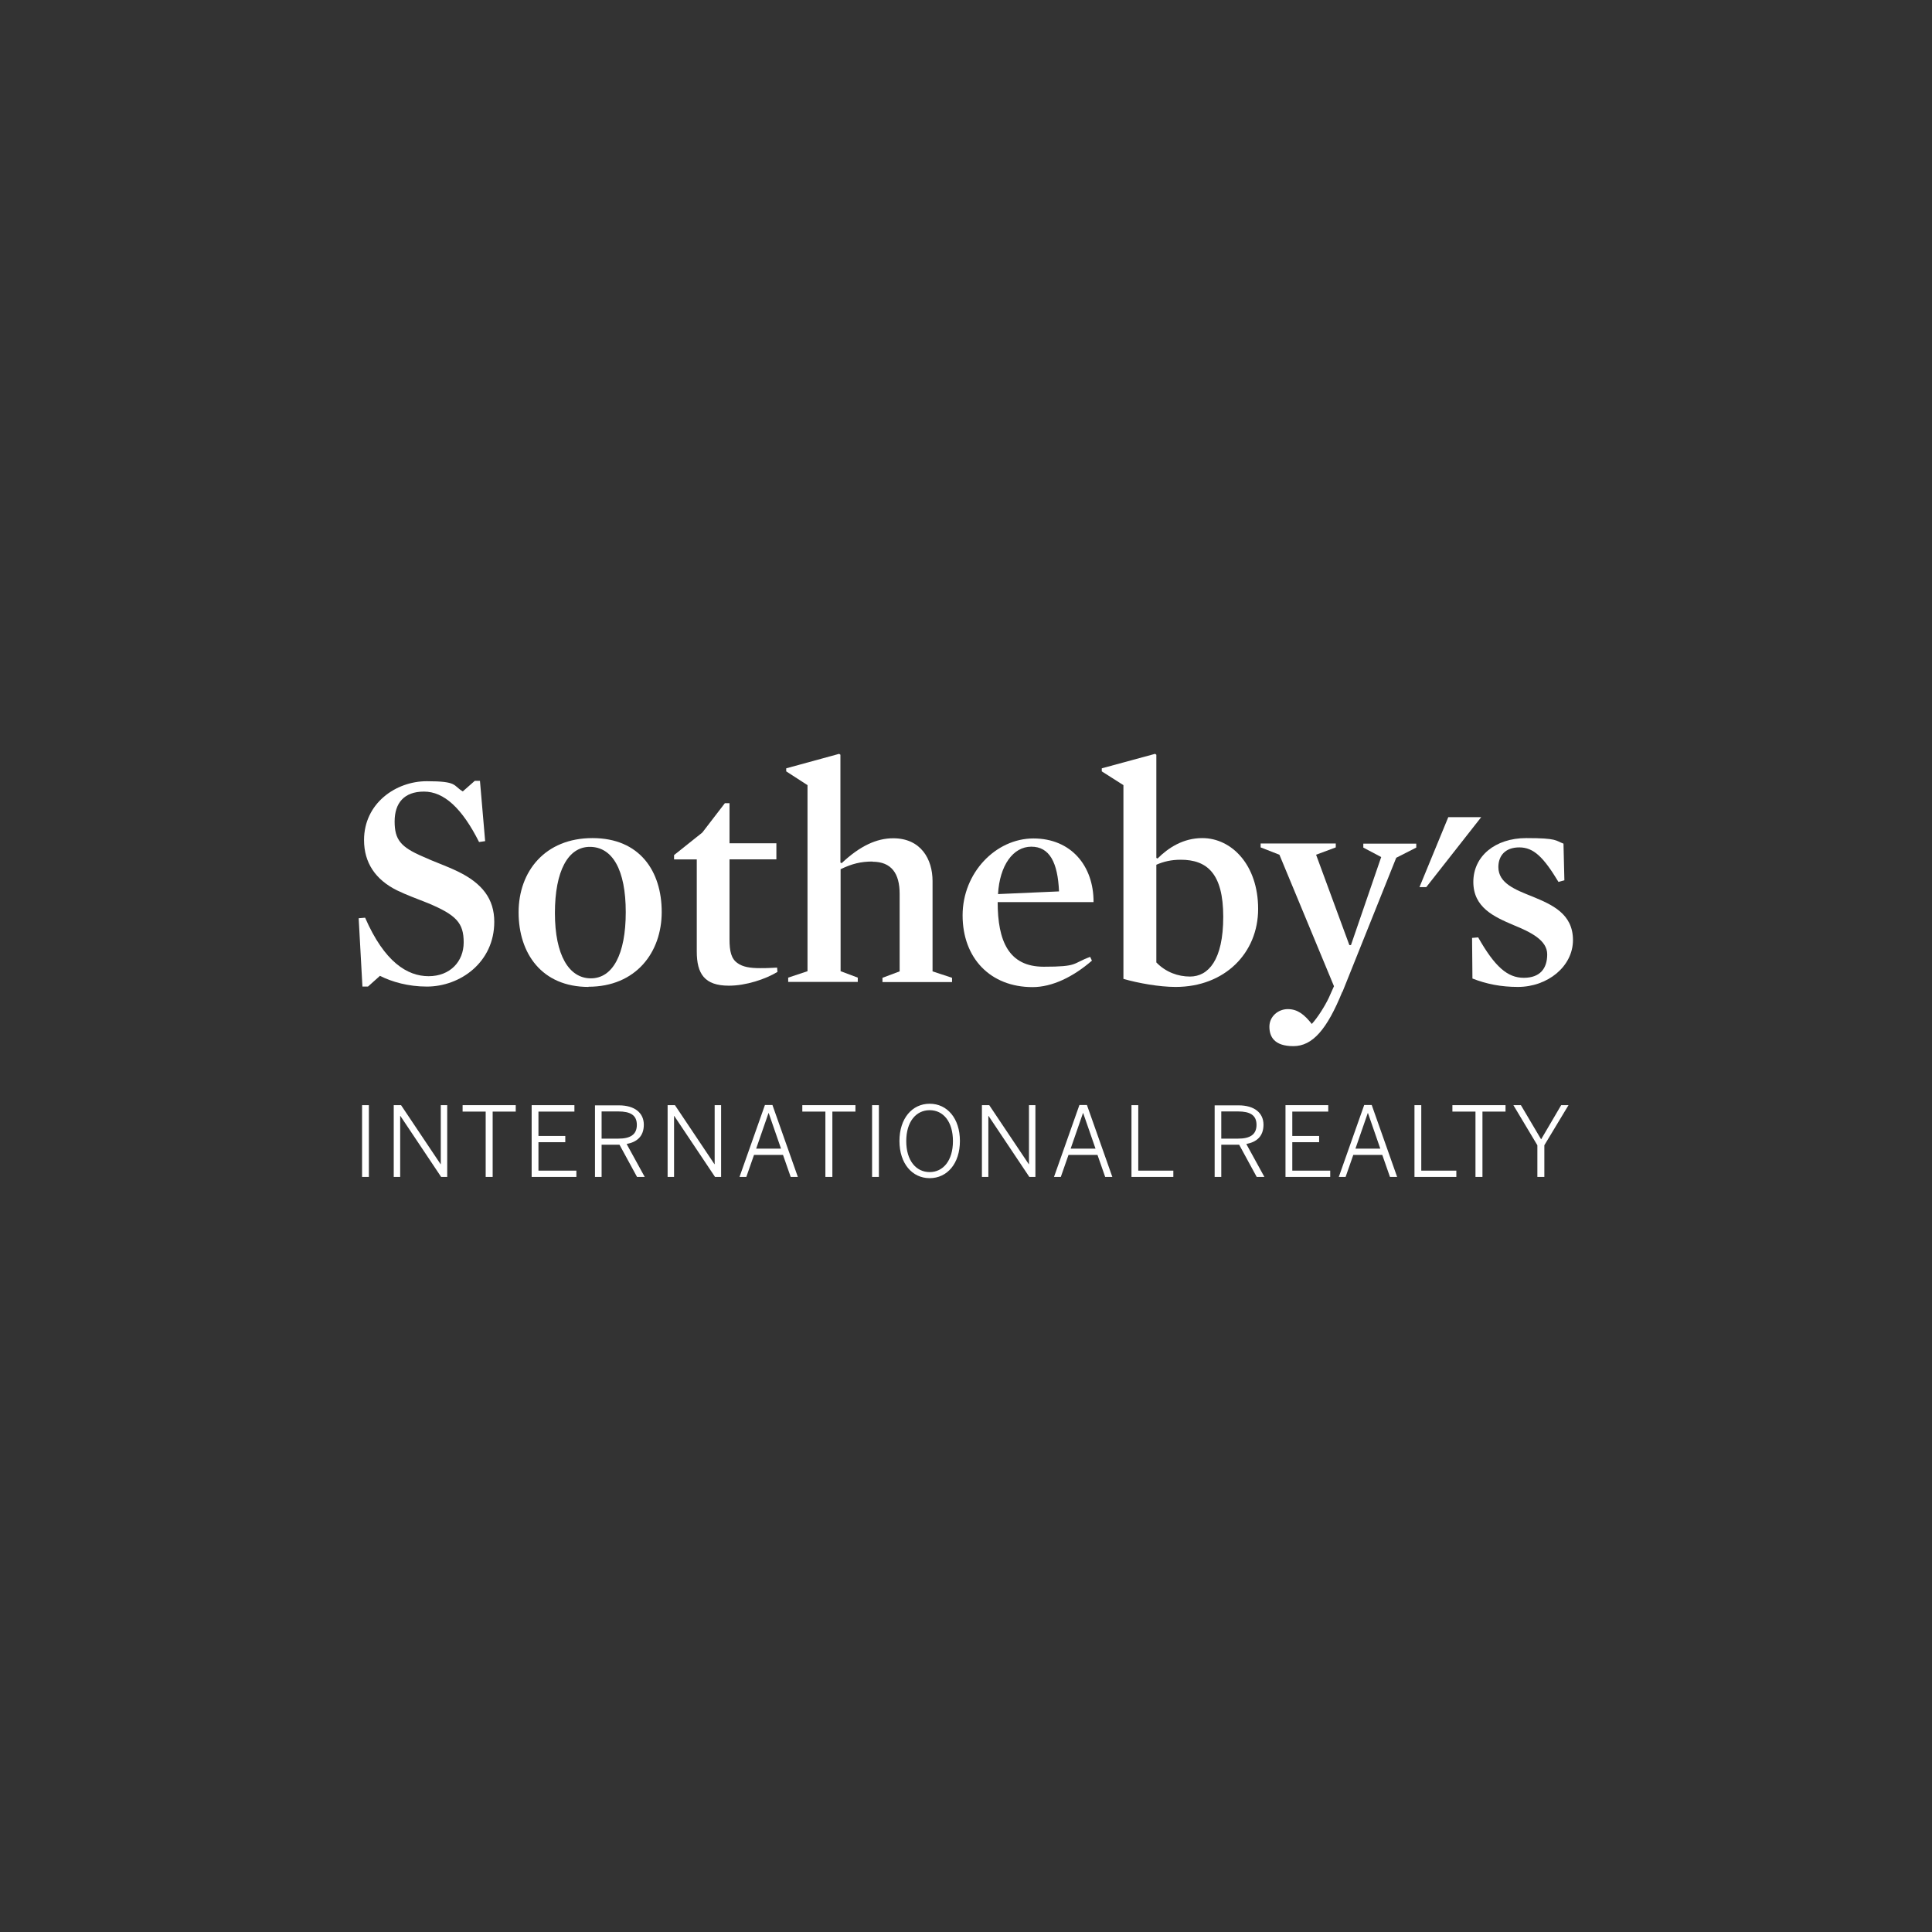 <svg xmlns="http://www.w3.org/2000/svg" viewBox="0 0 1080 1080"><rect x="0" y="0" width="1080" height="1080" fill="#333333" stroke="none"/><defs><style>      .cls-1 {        fill: #fff;      }    </style></defs><g><g id="Layer_1"><g id="g10"><g id="g12"><path id="path14" class="cls-1" d="M809.6,456.8l-16.1,39.1h3.8l30.7-39.1h-18.3"></path><path id="path16" class="cls-1" d="M238.6,551.5c-10.3,0-19.5-2.6-26.2-6l-6.7,6h-3.1l-2.1-38.2,3.6-.3c10.8,24.8,23.6,32.7,35.5,32.7s19.6-8.1,19.6-18.9-4-15.3-20.1-22c-5.5-2.2-11.9-4.5-17.2-7.1-12.1-6-18.4-15.5-18.4-28.1,0-20.5,17.7-32.9,35.1-32.9s14.5,2.4,20.1,5.7l6.7-5.9h2.9l2.9,33.7-3.4.5c-9.5-18.9-19.6-28.2-30.8-28.2s-16.4,6.5-16.4,16.7,3.4,14.3,15.7,19.6c6,2.8,13.1,5.2,19.5,8.3,13.9,6.7,20.5,15.5,20.5,28.2,0,22.7-19.1,36.2-37.7,36.2"></path><path id="path18" class="cls-1" d="M329,551.7c-26.2,0-39.1-18.8-39.1-41.7s14.8-41.5,41.3-41.5,38.7,18.6,38.7,41.3-14.5,41.8-41,41.8M329.7,473.4c-12.1,0-19.5,13.4-19.5,37s7.9,36.5,20.1,36.5,19.5-13.4,19.5-37-7.4-36.5-20.1-36.5"></path><path id="path20" class="cls-1" d="M407.4,551c-13.6,0-17.9-6.7-17.9-19.1v-51.5h-12.7v-2.4l15.8-12.6,12.6-16.4h2.6v22.4h26.2v9h-26.2v44.6c0,6.9,1,11,4.5,13.4,2.9,2.1,6.9,2.8,12.6,2.8s6.2-.2,9.5-.3l.2,2.4c-6.7,4.1-17.7,7.7-27,7.7"></path><path id="path22" class="cls-1" d="M487.8,481.6c-6.5,0-11.5,1.2-17.9,4.3v57l9.6,3.6v2.4h-38.9v-2.4l10.8-3.6v-104l-11.9-7.7v-1.7l29.6-8.1.7.5v60.3l.7.3c10.2-9.6,19.5-13.9,28.8-13.9,15.5,0,22,11.7,22,23.9v50.5l10.9,3.6v2.4h-38.9v-2.4l9.6-3.6v-43.4c0-11.2-4.5-17.9-15.2-17.9"></path><path id="path24" class="cls-1" d="M557.7,504.2c0,21.9,6.2,36.2,25.7,36.2s15.7-1.7,26-5.5l1,2.1c-10.5,9.1-22.2,14.8-33.2,14.8-23.6,0-39.1-16.2-39.1-40.1s18.6-43,39.6-43,33.7,15.3,33.6,35.6h-53.5ZM592,498.3c-.7-16.2-5.3-25-15.5-25s-17.7,10.5-18.6,26.5l34.1-1.5h0"></path><path id="path26" class="cls-1" d="M657.1,551.7c-9,0-20.8-2.1-29.1-4.5v-108.3l-12.1-7.7v-1.7l29.8-8.1.7.5v57.7l.7.3c6-6,14.3-11.4,25-11.4,16.4,0,31.2,15,31.2,39.6s-18.6,43.6-46.1,43.6M660,480.6c-5.2,0-9.5,1-13.6,2.8v54.6c5.3,5.5,12.2,7.9,18.8,7.9,10.2,0,18.6-9.1,18.6-33.4s-9.1-31.9-23.8-31.9"></path><path id="path28" class="cls-1" d="M750.4,554.3c-8.6,21.2-16.7,30.5-27.4,30.5s-13.4-5.3-13.4-10.9,4.8-9.8,10.3-9.8,9.3,3.1,13.4,8.3c3.3-3.6,7.2-9.8,9.5-14.6l2.9-6.5-30.5-73.5-10.5-4.1v-2.2h42v2.2l-11,4.1,18.6,50.5h.9l16.9-49.2-10-5.3v-2.2h29.6v2.2l-11.2,5.7-30.1,75.1h0"></path><path id="path30" class="cls-1" d="M848.6,551.7c-9.5,0-17.6-1.6-25.5-4.7l-.2-22.7,3.4-.3c9.3,16.4,16.4,22.6,25.5,22.6s13.1-5.2,13.1-13.1-9.1-12.4-18.9-16.4c-10.8-4.6-22.4-9.8-22.4-24.1s12.1-24.5,29.6-24.5,16.2,1.4,20.8,3.1l.5,20.5-3.3.9c-8.4-13.9-13.9-19.3-21.9-19.3s-11.7,4.8-11.7,11c0,9,9.3,12.6,19.1,16.5,10.9,4.5,22.6,9.6,22.6,24.3s-14.1,26.2-30.8,26.2"></path><path id="path32" class="cls-1" d="M859.5,657.9h3.8v-17.7l13.5-22.4h-4.1l-11.2,19.1-11.3-19.1h-4.2l13.4,22.4v17.7ZM824.9,657.9h3.8v-36.5h12.9v-3.6h-29.7v3.6h12.9v36.5ZM790.7,657.9h23.4v-3.5h-19.6v-36.6h-3.8v40.1ZM757.7,642.1l6.9-19.9h.1l6.9,19.9h-13.9ZM748.5,657.9h3.7l4.3-12.3h16.2l4.3,12.3h4l-14.2-40.2h-4.2l-14.2,40.2ZM718.5,657.9h25.1v-3.5h-21.2v-15.9h15v-3.5h-15v-13.6h20.1v-3.6h-23.9v40.1ZM682.7,636.5v-15.2h9.3c6.7,0,10.4,2,10.4,7.5s-3.7,7.7-10.3,7.7h-9.4ZM678.9,657.9h3.8v-18h10l9.8,18h4.3l-10.1-18.4c5.8-1.1,9.6-4.3,9.6-10.8s-5-10.8-13.9-10.8h-13.4v40.1ZM632.5,657.9h23.4v-3.5h-19.6v-36.6h-3.8v40.1ZM598.5,642.1l6.9-19.9h.1l6.9,19.9h-13.9ZM589.3,657.9h3.7l4.3-12.3h16.2l4.3,12.3h4l-14.2-40.2h-4.2l-14.2,40.2ZM548.9,657.9h3.6v-34.1h.1l22.8,34.1h3.4v-40.1h-3.6v33h-.1l-22.1-33h-4.1v40.1ZM519.7,655.2c-7.6,0-13.1-6.4-13.1-17.3s5.5-17.3,13.1-17.3,13,6.4,13,17.3-5.5,17.3-13,17.3ZM519.7,658.6c9.8,0,16.9-8.2,16.9-20.8s-7.1-20.8-16.9-20.8-16.9,8.2-16.9,20.8,7.1,20.8,16.9,20.8ZM487.5,657.9h3.8v-40.1h-3.8v40.1ZM461.5,657.9h3.8v-36.5h12.9v-3.6h-29.7v3.6h12.9v36.5h0ZM422.7,642.1l6.9-19.9h.1l6.9,19.9h-13.9ZM413.5,657.9h3.7l4.3-12.3h16.2l4.3,12.3h4l-14.2-40.2h-4.2l-14.2,40.2ZM373.2,657.9h3.6v-34.1h.1l22.8,34.1h3.4v-40.1h-3.6v33h-.1l-22.1-33h-4.1v40.1ZM336.3,636.5v-15.2h9.3c6.7,0,10.4,2,10.4,7.5s-3.7,7.7-10.3,7.7h-9.4ZM332.5,657.9h3.8v-18h10l9.8,18h4.3l-10.1-18.4c5.8-1.1,9.6-4.3,9.6-10.8s-5-10.8-13.9-10.8h-13.4v40.1ZM297.1,657.9h25.1v-3.5h-21.2v-15.9h15v-3.5h-15v-13.6h20.1v-3.6h-23.9v40.1ZM271.6,657.9h3.8v-36.5h12.9v-3.6h-29.7v3.6h12.9s0,36.5,0,36.5ZM220.1,657.9h3.6v-34.1h.1l22.8,34.1h3.4v-40.1h-3.6v33h-.1l-22.1-33h-4.1s0,40.1,0,40.1ZM202.4,657.9h3.8v-40.1h-3.8v40.1h0"></path></g></g></g></g></svg>